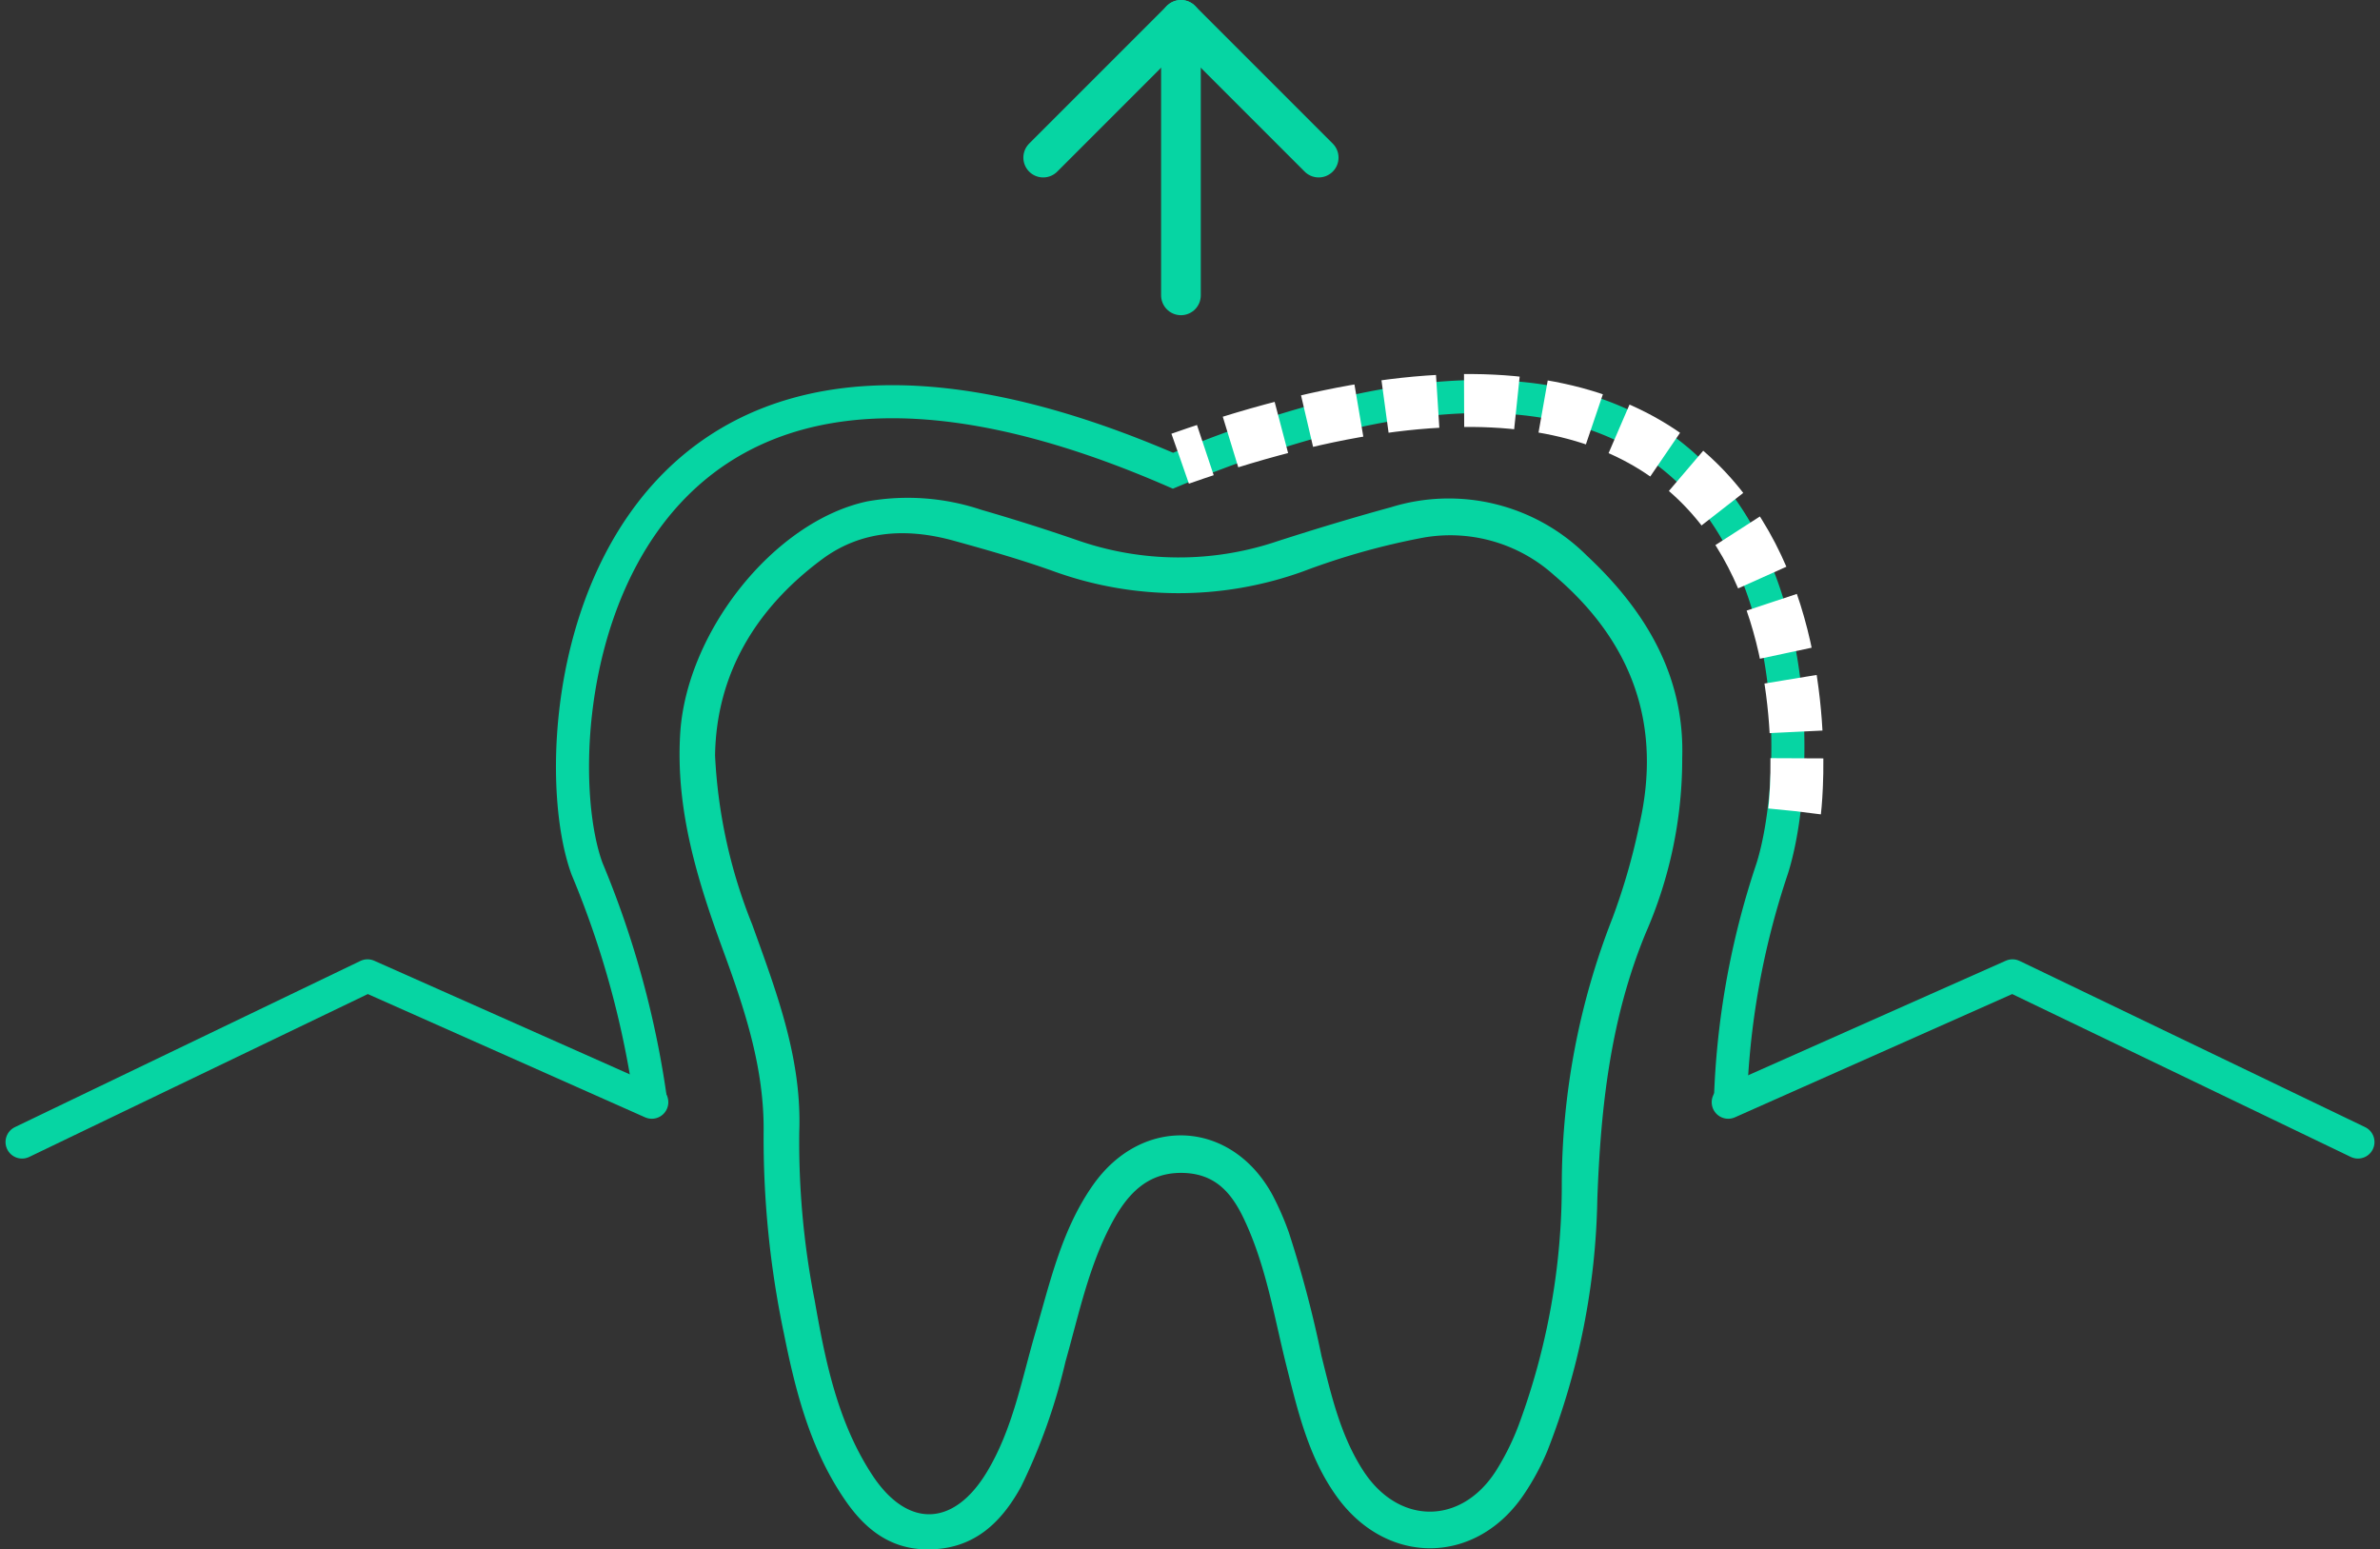 <svg xmlns="http://www.w3.org/2000/svg" width="179.949" height="117.145" viewBox="0 0 179.949 117.145"><rect x="0" y="0" width="179.949" height="117.145" fill="#333333" stroke="none"/><g id="Group_30" data-name="Group 30" transform="translate(-1187.719 -950.938)"><g id="Group_11" data-name="Group 11" transform="translate(1197.388 952.438)"><g id="Group_3" data-name="Group 3" transform="translate(41.709 36.115)"><path id="Path_4" data-name="Path 4" d="M225.22,263.508a32.843,32.843,0,0,1-2.746,13.208c-2.692,6.5-3.42,13.23-3.673,20.152a54.6,54.6,0,0,1-3.783,19.049,18.777,18.777,0,0,1-1.759,3.262c-3.6,5.364-10.34,5.457-14.142.2-2.121-2.931-2.939-6.388-3.8-9.813-.878-3.48-1.45-7.046-2.865-10.375-.926-2.181-2.055-4.161-4.815-4.3-2.863-.142-4.419,1.65-5.6,3.889-1.719,3.265-2.454,6.873-3.451,10.384a44.376,44.376,0,0,1-3.351,9.435c-1.552,2.829-3.679,4.8-7.177,4.749-2.775-.044-4.64-1.567-6.106-3.688-2.631-3.807-3.762-8.19-4.654-12.642a71.894,71.894,0,0,1-1.533-15.154c.069-4.906-1.444-9.388-3.091-13.882-1.926-5.255-3.564-10.558-3.218-16.289.464-7.707,7.094-16.064,14.138-17.577a17.5,17.5,0,0,1,8.629.635q3.658,1.057,7.262,2.3a23.273,23.273,0,0,0,15.158.066c2.829-.91,5.675-1.774,8.542-2.556a14.769,14.769,0,0,1,14.805,3.637C222.47,252.383,225.406,257.315,225.22,263.508Zm-73.127-.2A39.171,39.171,0,0,0,154.9,276.1c1.823,5.076,3.76,10.092,3.561,15.658a61.849,61.849,0,0,0,1.166,12.769c.8,4.583,1.729,9.168,4.321,13.15,2.675,4.108,6.191,3.994,8.711-.2,1.944-3.239,2.608-6.933,3.646-10.492,1.126-3.862,2-7.83,4.373-11.194,3.717-5.277,10.433-4.919,13.535.712a21.405,21.405,0,0,1,1.265,2.889,86.426,86.426,0,0,1,2.468,9.334c.75,3.007,1.448,6.045,3.163,8.684,2.667,4.1,7.373,4.117,10.011.029a19.191,19.191,0,0,0,1.732-3.483,52.149,52.149,0,0,0,3.262-18.221,55.374,55.374,0,0,1,3.838-20.13,48.285,48.285,0,0,0,2.008-6.953c1.783-7.637-.517-13.938-6.441-18.968a11.723,11.723,0,0,0-9.846-2.834,53.888,53.888,0,0,0-9.109,2.556,27.77,27.77,0,0,1-18.949-.035c-2.446-.873-4.954-1.586-7.459-2.279-3.507-.97-6.972-.827-9.965,1.394C155.144,252.228,152.191,257.194,152.094,263.309Z" transform="translate(-149.407 -243.823)" fill="#06d5a2"></path></g><path id="Path_9" data-name="Path 9" d="M1184.11,1163.692a61.021,61.021,0,0,1,3.161-17.767c3.3-10.377,2.98-50.249-45.3-30.088-44.032-19.135-48.1,19.761-44.306,30.088a70.9,70.9,0,0,1,4.857,17.894" transform="translate(-1062.95 -1081.748)" fill="none" stroke="#06d5a3" stroke-width="2.5"></path><g id="Icon_feather-arrow-up" data-name="Icon feather-arrow-up" transform="translate(69.206)"><path id="Path_5" data-name="Path 5" d="M18,28.33V7.5" transform="translate(-7.585 -7.5)" fill="none" stroke="#06d5a3" stroke-linecap="round" stroke-linejoin="round" stroke-width="3"></path><path id="Path_6" data-name="Path 6" d="M7.5,17.915,17.915,7.5,28.33,17.915" transform="translate(-7.5 -7.5)" fill="none" stroke="#06d5a3" stroke-linecap="round" stroke-linejoin="round" stroke-width="3"></path></g></g><path id="Path_26" data-name="Path 26" d="M1604.993,1163.922l-21.492-9.554-26.121,12.564" transform="translate(-367.993 -129.652)" fill="none" stroke="#06d5a3" stroke-linecap="round" stroke-linejoin="round" stroke-width="2.5"></path><path id="Path_27" data-name="Path 27" d="M1557.381,1163.922l21.492-9.554,26.121,12.564" transform="translate(-238.993 -129.652)" fill="none" stroke="#06d5a3" stroke-linecap="round" stroke-linejoin="round" stroke-width="2.5"></path><path id="Path_10" data-name="Path 10" d="M1188.295,1144.364s5.588-45-46.454-26.644" transform="translate(135.113 -132.103)" fill="none" stroke="#fff" stroke-width="4" stroke-dasharray="4 2"></path></g></svg>